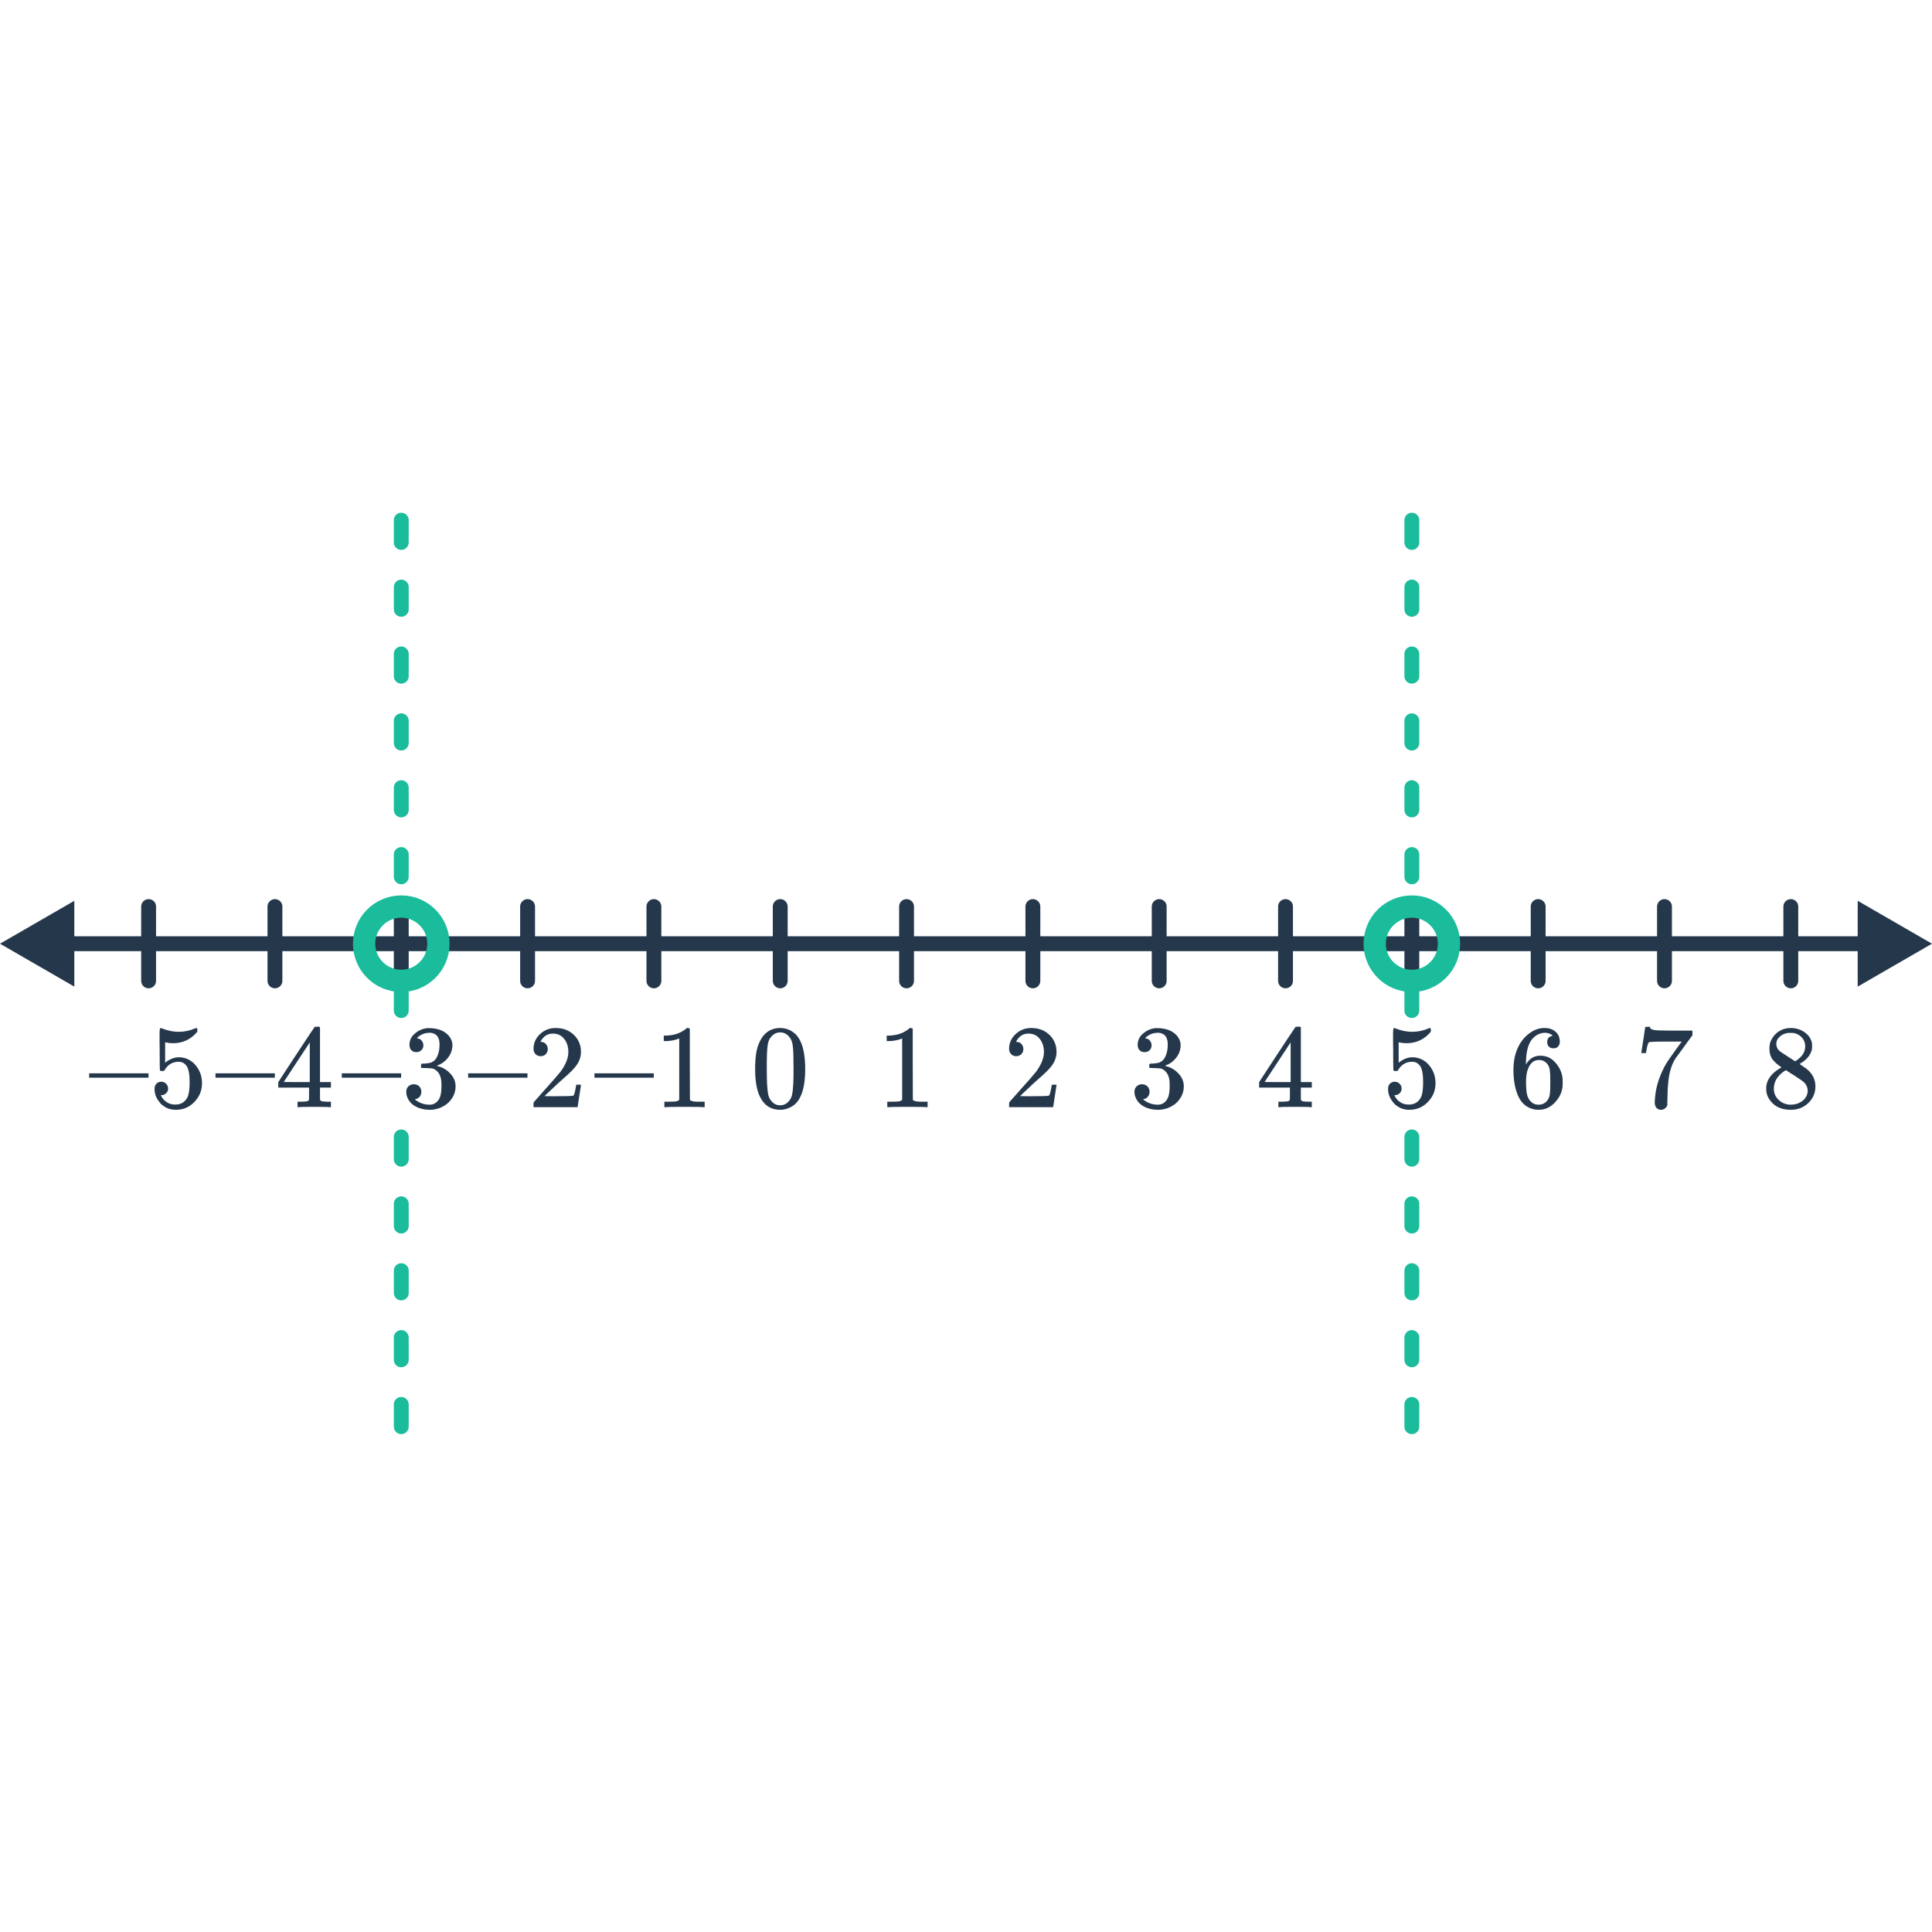 <svg width="260" height="260" viewBox="0 0 260 260" fill="none" xmlns="http://www.w3.org/2000/svg">
<path d="M190 118L190 68" stroke="#1ABC9C" stroke-width="2" stroke-linecap="round" stroke-dasharray="3 6"/>
<path d="M54 118L54 68" stroke="#1ABC9C" stroke-width="2" stroke-linecap="round" stroke-dasharray="3 6"/>
<path d="M190 192L190 152" stroke="#1ABC9C" stroke-width="2" stroke-linecap="round" stroke-dasharray="3 6"/>
<path d="M54 192L54 152" stroke="#1ABC9C" stroke-width="2" stroke-linecap="round" stroke-dasharray="3 6"/>
<path d="M190 136L190 133" stroke="#1ABC9C" stroke-width="2" stroke-linecap="round"/>
<path d="M54 136L54 133" stroke="#1ABC9C" stroke-width="2" stroke-linecap="round"/>
<path d="M0 127L10 132.774V121.226L0 127ZM260 127L250 121.226V132.774L260 127ZM9 128H251V126H9V128Z" fill="#25374B"/>
<path d="M20 122V132" stroke="#25374B" stroke-width="2" stroke-linecap="round"/>
<path d="M37 122V132" stroke="#25374B" stroke-width="2" stroke-linecap="round"/>
<path d="M54 122V132" stroke="#25374B" stroke-width="2" stroke-linecap="round"/>
<path d="M71 122V132" stroke="#25374B" stroke-width="2" stroke-linecap="round"/>
<path d="M88 122V132" stroke="#25374B" stroke-width="2" stroke-linecap="round"/>
<path d="M105 122V132" stroke="#25374B" stroke-width="2" stroke-linecap="round"/>
<path d="M122 122V132" stroke="#25374B" stroke-width="2" stroke-linecap="round"/>
<path d="M139 122V132" stroke="#25374B" stroke-width="2" stroke-linecap="round"/>
<path d="M156 122V132" stroke="#25374B" stroke-width="2" stroke-linecap="round"/>
<path d="M173 122V132" stroke="#25374B" stroke-width="2" stroke-linecap="round"/>
<path d="M190 122V132" stroke="#25374B" stroke-width="2" stroke-linecap="round"/>
<path d="M207 122V132" stroke="#25374B" stroke-width="2" stroke-linecap="round"/>
<path d="M224 122V132" stroke="#25374B" stroke-width="2" stroke-linecap="round"/>
<path d="M241 122V132" stroke="#25374B" stroke-width="2" stroke-linecap="round"/>
<path d="M12 145.032V144.44H19.984V145.032H12ZM21.712 145.576C21.968 145.576 22.181 145.667 22.352 145.848C22.533 146.019 22.624 146.237 22.624 146.504C22.624 146.749 22.533 146.957 22.352 147.128C22.171 147.299 21.968 147.384 21.744 147.384H21.632L21.68 147.464C21.84 147.805 22.085 148.088 22.416 148.312C22.747 148.536 23.136 148.648 23.584 148.648C24.341 148.648 24.885 148.328 25.216 147.688C25.419 147.293 25.52 146.611 25.52 145.64C25.52 144.541 25.376 143.8 25.088 143.416C24.811 143.064 24.469 142.888 24.064 142.888C23.232 142.888 22.603 143.251 22.176 143.976C22.133 144.051 22.091 144.099 22.048 144.12C22.016 144.131 21.941 144.136 21.824 144.136C21.643 144.136 21.541 144.104 21.52 144.04C21.499 143.997 21.488 143.064 21.488 141.24C21.488 140.92 21.483 140.541 21.472 140.104C21.472 139.667 21.472 139.389 21.472 139.272C21.472 138.675 21.504 138.376 21.568 138.376C21.589 138.355 21.611 138.344 21.632 138.344L21.92 138.44C22.613 138.717 23.323 138.856 24.048 138.856C24.805 138.856 25.531 138.707 26.224 138.408C26.309 138.365 26.379 138.344 26.432 138.344C26.517 138.344 26.56 138.44 26.56 138.632V138.84C25.696 139.875 24.603 140.392 23.28 140.392C22.949 140.392 22.651 140.36 22.384 140.296L22.224 140.264V143.016C22.832 142.525 23.456 142.28 24.096 142.28C24.299 142.28 24.517 142.307 24.752 142.36C25.467 142.541 26.048 142.947 26.496 143.576C26.955 144.205 27.184 144.941 27.184 145.784C27.184 146.755 26.843 147.592 26.16 148.296C25.488 149 24.656 149.352 23.664 149.352C22.992 149.352 22.421 149.165 21.952 148.792C21.749 148.664 21.573 148.488 21.424 148.264C21.008 147.763 20.8 147.187 20.8 146.536C20.8 146.237 20.885 146.003 21.056 145.832C21.227 145.661 21.445 145.576 21.712 145.576Z" fill="#25374B"/>
<path d="M29 145.032V144.44H36.984V145.032H29ZM44.392 149C44.243 148.968 43.555 148.952 42.328 148.952C41.048 148.952 40.333 148.968 40.184 149H40.04V148.264H40.536C40.995 148.253 41.277 148.227 41.384 148.184C41.469 148.163 41.533 148.109 41.576 148.024C41.587 148.003 41.592 147.715 41.592 147.16V146.36H37.448V145.624L39.864 141.928C41.496 139.453 42.323 138.211 42.344 138.2C42.365 138.179 42.477 138.168 42.68 138.168H42.968L43.064 138.264V145.624H44.536V146.36H43.064V147.176C43.064 147.613 43.064 147.869 43.064 147.944C43.075 148.019 43.107 148.083 43.16 148.136C43.245 148.211 43.549 148.253 44.072 148.264H44.536V149H44.392ZM41.688 145.624V140.28L38.184 145.608L39.928 145.624H41.688Z" fill="#25374B"/>
<path d="M46 145.032V144.44H53.984V145.032H46ZM56.032 141.592C55.744 141.592 55.515 141.501 55.344 141.32C55.184 141.139 55.104 140.904 55.104 140.616C55.104 140.008 55.344 139.501 55.824 139.096C56.304 138.68 56.859 138.435 57.488 138.36H57.728C58.4 138.36 58.992 138.477 59.504 138.712C60.208 139.064 60.651 139.565 60.832 140.216C60.864 140.323 60.88 140.467 60.88 140.648C60.88 141.277 60.683 141.843 60.288 142.344C59.904 142.835 59.419 143.187 58.832 143.4C58.779 143.421 58.779 143.437 58.832 143.448C58.853 143.459 58.907 143.475 58.992 143.496C59.643 143.677 60.192 144.019 60.64 144.52C61.088 145.011 61.312 145.571 61.312 146.2C61.312 146.755 61.168 147.261 60.88 147.72C60.603 148.179 60.245 148.536 59.808 148.792C59.211 149.165 58.544 149.352 57.808 149.352C57.104 149.352 56.48 149.203 55.936 148.904C55.392 148.605 55.024 148.205 54.832 147.704C54.725 147.48 54.672 147.219 54.672 146.92C54.672 146.621 54.768 146.381 54.96 146.2C55.163 146.008 55.403 145.912 55.68 145.912C55.979 145.912 56.224 146.008 56.416 146.2C56.608 146.392 56.704 146.632 56.704 146.92C56.704 147.165 56.635 147.379 56.496 147.56C56.357 147.741 56.171 147.859 55.936 147.912L55.824 147.944C56.4 148.424 57.061 148.664 57.808 148.664C58.395 148.664 58.837 148.381 59.136 147.816C59.317 147.464 59.408 146.925 59.408 146.2V145.88C59.408 144.867 59.067 144.189 58.384 143.848C58.224 143.784 57.899 143.747 57.408 143.736L56.736 143.72L56.688 143.688C56.667 143.656 56.656 143.571 56.656 143.432C56.656 143.304 56.672 143.224 56.704 143.192C56.736 143.16 56.763 143.144 56.784 143.144C57.083 143.144 57.392 143.117 57.712 143.064C58.181 143 58.539 142.739 58.784 142.28C59.029 141.811 59.152 141.251 59.152 140.6C59.152 139.907 58.965 139.443 58.592 139.208C58.368 139.059 58.117 138.984 57.84 138.984C57.307 138.984 56.837 139.128 56.432 139.416C56.389 139.437 56.341 139.475 56.288 139.528C56.235 139.571 56.192 139.613 56.16 139.656L56.112 139.72C56.144 139.731 56.181 139.741 56.224 139.752C56.437 139.773 56.613 139.875 56.752 140.056C56.901 140.237 56.976 140.445 56.976 140.68C56.976 140.936 56.885 141.155 56.704 141.336C56.533 141.507 56.309 141.592 56.032 141.592Z" fill="#25374B"/>
<path d="M63 145.032V144.44H70.984V145.032H63ZM72.76 142.136C72.461 142.136 72.227 142.04 72.056 141.848C71.885 141.656 71.8 141.421 71.8 141.144C71.8 140.376 72.088 139.72 72.664 139.176C73.251 138.621 73.949 138.344 74.76 138.344C75.677 138.344 76.435 138.595 77.032 139.096C77.64 139.587 78.013 140.232 78.152 141.032C78.173 141.224 78.184 141.4 78.184 141.56C78.184 142.179 77.997 142.76 77.624 143.304C77.325 143.752 76.723 144.365 75.816 145.144C75.432 145.475 74.899 145.965 74.216 146.616L73.272 147.512L74.488 147.528C76.163 147.528 77.053 147.501 77.16 147.448C77.203 147.437 77.256 147.325 77.32 147.112C77.363 146.995 77.437 146.632 77.544 146.024V145.976H78.184V146.024L77.736 148.952V149H71.8V148.696C71.8 148.483 71.811 148.36 71.832 148.328C71.843 148.307 72.291 147.8 73.176 146.808C74.339 145.517 75.085 144.664 75.416 144.248C76.131 143.277 76.488 142.387 76.488 141.576C76.488 140.872 76.301 140.285 75.928 139.816C75.565 139.336 75.053 139.096 74.392 139.096C73.773 139.096 73.272 139.373 72.888 139.928C72.867 139.971 72.835 140.029 72.792 140.104C72.76 140.157 72.744 140.189 72.744 140.2C72.744 140.211 72.771 140.216 72.824 140.216C73.091 140.216 73.304 140.312 73.464 140.504C73.635 140.696 73.72 140.92 73.72 141.176C73.72 141.443 73.629 141.672 73.448 141.864C73.277 142.045 73.048 142.136 72.76 142.136Z" fill="#25374B"/>
<path d="M80 145.032V144.44H87.984V145.032H80ZM94.656 149C94.475 148.968 93.627 148.952 92.112 148.952C90.619 148.952 89.781 148.968 89.6 149H89.408V148.264H89.824C90.443 148.264 90.843 148.248 91.024 148.216C91.109 148.205 91.237 148.141 91.408 148.024V139.752C91.387 139.752 91.344 139.768 91.28 139.8C90.789 139.992 90.24 140.093 89.632 140.104H89.328V139.368H89.632C90.528 139.336 91.275 139.133 91.872 138.76C92.064 138.653 92.229 138.531 92.368 138.392C92.389 138.36 92.453 138.344 92.56 138.344C92.667 138.344 92.757 138.376 92.832 138.44V143.224L92.848 148.024C93.008 148.184 93.355 148.264 93.888 148.264H94.416H94.832V149H94.656Z" fill="#25374B"/>
<path d="M102.536 139.64C103.133 138.776 103.949 138.344 104.984 138.344C105.763 138.344 106.445 138.611 107.032 139.144C107.32 139.421 107.565 139.784 107.768 140.232C108.163 141.117 108.36 142.333 108.36 143.88C108.36 145.533 108.131 146.797 107.672 147.672C107.373 148.291 106.936 148.739 106.36 149.016C105.912 149.24 105.459 149.352 105 149.352C103.773 149.352 102.877 148.792 102.312 147.672C101.853 146.797 101.624 145.533 101.624 143.88C101.624 142.888 101.688 142.072 101.816 141.432C101.955 140.781 102.195 140.184 102.536 139.64ZM106.136 139.448C105.827 139.107 105.448 138.936 105 138.936C104.552 138.936 104.168 139.107 103.848 139.448C103.613 139.693 103.453 139.992 103.368 140.344C103.283 140.696 103.229 141.304 103.208 142.168C103.208 142.232 103.203 142.44 103.192 142.792C103.192 143.144 103.192 143.437 103.192 143.672C103.192 144.696 103.203 145.411 103.224 145.816C103.267 146.563 103.331 147.101 103.416 147.432C103.501 147.752 103.661 148.029 103.896 148.264C104.184 148.584 104.552 148.744 105 148.744C105.437 148.744 105.8 148.584 106.088 148.264C106.323 148.029 106.483 147.752 106.568 147.432C106.653 147.101 106.717 146.563 106.76 145.816C106.781 145.411 106.792 144.696 106.792 143.672C106.792 143.437 106.787 143.144 106.776 142.792C106.776 142.44 106.776 142.232 106.776 142.168C106.755 141.304 106.701 140.696 106.616 140.344C106.531 139.992 106.371 139.693 106.136 139.448Z" fill="#25374B"/>
<path d="M124.656 149C124.475 148.968 123.627 148.952 122.112 148.952C120.619 148.952 119.781 148.968 119.6 149H119.408V148.264H119.824C120.443 148.264 120.843 148.248 121.024 148.216C121.109 148.205 121.237 148.141 121.408 148.024V139.752C121.387 139.752 121.344 139.768 121.28 139.8C120.789 139.992 120.24 140.093 119.632 140.104H119.328V139.368H119.632C120.528 139.336 121.275 139.133 121.872 138.76C122.064 138.653 122.229 138.531 122.368 138.392C122.389 138.36 122.453 138.344 122.56 138.344C122.667 138.344 122.757 138.376 122.832 138.44V143.224L122.848 148.024C123.008 148.184 123.355 148.264 123.888 148.264H124.416H124.832V149H124.656Z" fill="#25374B"/>
<path d="M136.76 142.136C136.461 142.136 136.227 142.04 136.056 141.848C135.885 141.656 135.8 141.421 135.8 141.144C135.8 140.376 136.088 139.72 136.664 139.176C137.251 138.621 137.949 138.344 138.76 138.344C139.677 138.344 140.435 138.595 141.032 139.096C141.64 139.587 142.013 140.232 142.152 141.032C142.173 141.224 142.184 141.4 142.184 141.56C142.184 142.179 141.997 142.76 141.624 143.304C141.325 143.752 140.723 144.365 139.816 145.144C139.432 145.475 138.899 145.965 138.216 146.616L137.272 147.512L138.488 147.528C140.163 147.528 141.053 147.501 141.16 147.448C141.203 147.437 141.256 147.325 141.32 147.112C141.363 146.995 141.437 146.632 141.544 146.024V145.976H142.184V146.024L141.736 148.952V149H135.8V148.696C135.8 148.483 135.811 148.36 135.832 148.328C135.843 148.307 136.291 147.8 137.176 146.808C138.339 145.517 139.085 144.664 139.416 144.248C140.131 143.277 140.488 142.387 140.488 141.576C140.488 140.872 140.301 140.285 139.928 139.816C139.565 139.336 139.053 139.096 138.392 139.096C137.773 139.096 137.272 139.373 136.888 139.928C136.867 139.971 136.835 140.029 136.792 140.104C136.76 140.157 136.744 140.189 136.744 140.2C136.744 140.211 136.771 140.216 136.824 140.216C137.091 140.216 137.304 140.312 137.464 140.504C137.635 140.696 137.72 140.92 137.72 141.176C137.72 141.443 137.629 141.672 137.448 141.864C137.277 142.045 137.048 142.136 136.76 142.136Z" fill="#25374B"/>
<path d="M154.032 141.592C153.744 141.592 153.515 141.501 153.344 141.32C153.184 141.139 153.104 140.904 153.104 140.616C153.104 140.008 153.344 139.501 153.824 139.096C154.304 138.68 154.859 138.435 155.488 138.36H155.728C156.4 138.36 156.992 138.477 157.504 138.712C158.208 139.064 158.651 139.565 158.832 140.216C158.864 140.323 158.88 140.467 158.88 140.648C158.88 141.277 158.683 141.843 158.288 142.344C157.904 142.835 157.419 143.187 156.832 143.4C156.779 143.421 156.779 143.437 156.832 143.448C156.853 143.459 156.907 143.475 156.992 143.496C157.643 143.677 158.192 144.019 158.64 144.52C159.088 145.011 159.312 145.571 159.312 146.2C159.312 146.755 159.168 147.261 158.88 147.72C158.603 148.179 158.245 148.536 157.808 148.792C157.211 149.165 156.544 149.352 155.808 149.352C155.104 149.352 154.48 149.203 153.936 148.904C153.392 148.605 153.024 148.205 152.832 147.704C152.725 147.48 152.672 147.219 152.672 146.92C152.672 146.621 152.768 146.381 152.96 146.2C153.163 146.008 153.403 145.912 153.68 145.912C153.979 145.912 154.224 146.008 154.416 146.2C154.608 146.392 154.704 146.632 154.704 146.92C154.704 147.165 154.635 147.379 154.496 147.56C154.357 147.741 154.171 147.859 153.936 147.912L153.824 147.944C154.4 148.424 155.061 148.664 155.808 148.664C156.395 148.664 156.837 148.381 157.136 147.816C157.317 147.464 157.408 146.925 157.408 146.2V145.88C157.408 144.867 157.067 144.189 156.384 143.848C156.224 143.784 155.899 143.747 155.408 143.736L154.736 143.72L154.688 143.688C154.667 143.656 154.656 143.571 154.656 143.432C154.656 143.304 154.672 143.224 154.704 143.192C154.736 143.16 154.763 143.144 154.784 143.144C155.083 143.144 155.392 143.117 155.712 143.064C156.181 143 156.539 142.739 156.784 142.28C157.029 141.811 157.152 141.251 157.152 140.6C157.152 139.907 156.965 139.443 156.592 139.208C156.368 139.059 156.117 138.984 155.84 138.984C155.307 138.984 154.837 139.128 154.432 139.416C154.389 139.437 154.341 139.475 154.288 139.528C154.235 139.571 154.192 139.613 154.16 139.656L154.112 139.72C154.144 139.731 154.181 139.741 154.224 139.752C154.437 139.773 154.613 139.875 154.752 140.056C154.901 140.237 154.976 140.445 154.976 140.68C154.976 140.936 154.885 141.155 154.704 141.336C154.533 141.507 154.309 141.592 154.032 141.592Z" fill="#25374B"/>
<path d="M176.392 149C176.243 148.968 175.555 148.952 174.328 148.952C173.048 148.952 172.333 148.968 172.184 149H172.04V148.264H172.536C172.995 148.253 173.277 148.227 173.384 148.184C173.469 148.163 173.533 148.109 173.576 148.024C173.587 148.003 173.592 147.715 173.592 147.16V146.36H169.448V145.624L171.864 141.928C173.496 139.453 174.323 138.211 174.344 138.2C174.365 138.179 174.477 138.168 174.68 138.168H174.968L175.064 138.264V145.624H176.536V146.36H175.064V147.176C175.064 147.613 175.064 147.869 175.064 147.944C175.075 148.019 175.107 148.083 175.16 148.136C175.245 148.211 175.549 148.253 176.072 148.264H176.536V149H176.392ZM173.688 145.624V140.28L170.184 145.608L171.928 145.624H173.688Z" fill="#25374B"/>
<path d="M187.712 145.576C187.968 145.576 188.181 145.667 188.352 145.848C188.533 146.019 188.624 146.237 188.624 146.504C188.624 146.749 188.533 146.957 188.352 147.128C188.171 147.299 187.968 147.384 187.744 147.384H187.632L187.68 147.464C187.84 147.805 188.085 148.088 188.416 148.312C188.747 148.536 189.136 148.648 189.584 148.648C190.341 148.648 190.885 148.328 191.216 147.688C191.419 147.293 191.52 146.611 191.52 145.64C191.52 144.541 191.376 143.8 191.088 143.416C190.811 143.064 190.469 142.888 190.064 142.888C189.232 142.888 188.603 143.251 188.176 143.976C188.133 144.051 188.091 144.099 188.048 144.12C188.016 144.131 187.941 144.136 187.824 144.136C187.643 144.136 187.541 144.104 187.52 144.04C187.499 143.997 187.488 143.064 187.488 141.24C187.488 140.92 187.483 140.541 187.472 140.104C187.472 139.667 187.472 139.389 187.472 139.272C187.472 138.675 187.504 138.376 187.568 138.376C187.589 138.355 187.611 138.344 187.632 138.344L187.92 138.44C188.613 138.717 189.323 138.856 190.048 138.856C190.805 138.856 191.531 138.707 192.224 138.408C192.309 138.365 192.379 138.344 192.432 138.344C192.517 138.344 192.56 138.44 192.56 138.632V138.84C191.696 139.875 190.603 140.392 189.28 140.392C188.949 140.392 188.651 140.36 188.384 140.296L188.224 140.264V143.016C188.832 142.525 189.456 142.28 190.096 142.28C190.299 142.28 190.517 142.307 190.752 142.36C191.467 142.541 192.048 142.947 192.496 143.576C192.955 144.205 193.184 144.941 193.184 145.784C193.184 146.755 192.843 147.592 192.16 148.296C191.488 149 190.656 149.352 189.664 149.352C188.992 149.352 188.421 149.165 187.952 148.792C187.749 148.664 187.573 148.488 187.424 148.264C187.008 147.763 186.8 147.187 186.8 146.536C186.8 146.237 186.885 146.003 187.056 145.832C187.227 145.661 187.445 145.576 187.712 145.576Z" fill="#25374B"/>
<path d="M208.968 139.384C208.733 139.149 208.403 139.016 207.976 138.984C207.229 138.984 206.605 139.304 206.104 139.944C205.603 140.637 205.352 141.715 205.352 143.176L205.368 143.24L205.496 143.032C205.933 142.392 206.525 142.072 207.272 142.072C207.763 142.072 208.195 142.173 208.568 142.376C208.973 142.611 209.336 142.963 209.656 143.432C209.976 143.901 210.179 144.408 210.264 144.952C210.285 145.08 210.296 145.309 210.296 145.64V145.928C210.296 146.173 210.269 146.403 210.216 146.616C210.088 147.245 209.757 147.837 209.224 148.392C208.765 148.872 208.253 149.171 207.688 149.288C207.517 149.331 207.304 149.352 207.048 149.352C206.845 149.352 206.664 149.336 206.504 149.304C205.523 149.112 204.803 148.536 204.344 147.576C203.896 146.605 203.672 145.411 203.672 143.992C203.672 142.84 203.875 141.832 204.28 140.968C204.685 140.104 205.251 139.432 205.976 138.952C206.552 138.547 207.176 138.344 207.848 138.344C208.467 138.344 208.963 138.509 209.336 138.84C209.72 139.171 209.912 139.624 209.912 140.2C209.912 140.467 209.832 140.68 209.672 140.84C209.523 141 209.32 141.08 209.064 141.08C208.808 141.08 208.6 141.005 208.44 140.856C208.291 140.707 208.216 140.499 208.216 140.232C208.216 139.752 208.467 139.469 208.968 139.384ZM208.264 143.224C207.965 142.84 207.581 142.648 207.112 142.648C206.717 142.648 206.397 142.771 206.152 143.016C205.629 143.539 205.368 144.381 205.368 145.544C205.368 146.493 205.432 147.149 205.56 147.512C205.667 147.832 205.848 148.104 206.104 148.328C206.36 148.552 206.664 148.664 207.016 148.664C207.56 148.664 207.976 148.461 208.264 148.056C208.424 147.832 208.525 147.565 208.568 147.256C208.611 146.947 208.632 146.499 208.632 145.912V145.656V145.4C208.632 144.792 208.611 144.333 208.568 144.024C208.525 143.715 208.424 143.448 208.264 143.224Z" fill="#25374B"/>
<path d="M220.88 141.672C220.891 141.651 220.981 141.069 221.152 139.928L221.408 138.216C221.408 138.195 221.515 138.184 221.728 138.184H222.048V138.248C222.048 138.355 222.128 138.445 222.288 138.52C222.448 138.595 222.725 138.643 223.12 138.664C223.525 138.685 224.427 138.696 225.824 138.696H227.76V139.32L226.672 140.808C226.512 141.032 226.331 141.283 226.128 141.56C225.925 141.827 225.771 142.035 225.664 142.184C225.557 142.333 225.493 142.424 225.472 142.456C224.917 143.32 224.587 144.477 224.48 145.928C224.437 146.365 224.411 146.963 224.4 147.72C224.4 147.869 224.395 148.024 224.384 148.184C224.384 148.333 224.384 148.456 224.384 148.552V148.696C224.341 148.877 224.235 149.032 224.064 149.16C223.904 149.288 223.728 149.352 223.536 149.352C223.28 149.352 223.072 149.261 222.912 149.08C222.763 148.909 222.688 148.669 222.688 148.36C222.688 148.2 222.709 147.896 222.752 147.448C222.912 146.008 223.408 144.563 224.24 143.112C224.453 142.771 224.901 142.125 225.584 141.176L226.32 140.168H224.832C222.976 140.168 222 140.2 221.904 140.264C221.861 140.285 221.803 140.403 221.728 140.616C221.664 140.829 221.611 141.08 221.568 141.368C221.547 141.549 221.531 141.651 221.52 141.672V141.72H220.88V141.672Z" fill="#25374B"/>
<path d="M239.752 143.64C239.229 143.299 238.824 142.941 238.536 142.568C238.259 142.195 238.12 141.704 238.12 141.096C238.12 140.637 238.205 140.253 238.376 139.944C238.611 139.464 238.952 139.08 239.4 138.792C239.859 138.493 240.381 138.344 240.968 138.344C241.693 138.344 242.323 138.536 242.856 138.92C243.389 139.293 243.72 139.779 243.848 140.376C243.859 140.44 243.864 140.568 243.864 140.76C243.864 140.995 243.853 141.155 243.832 141.24C243.672 141.944 243.187 142.552 242.376 143.064C242.355 143.075 242.323 143.091 242.28 143.112C242.248 143.133 242.227 143.155 242.216 143.176L242.184 143.192C242.781 143.597 243.091 143.811 243.112 143.832C243.912 144.472 244.312 145.267 244.312 146.216C244.312 147.08 243.992 147.821 243.352 148.44C242.723 149.048 241.933 149.352 240.984 149.352C239.672 149.352 238.707 148.872 238.088 147.912C237.821 147.528 237.688 147.064 237.688 146.52C237.688 146.275 237.699 146.109 237.72 146.024C237.88 145.213 238.392 144.52 239.256 143.944C239.32 143.901 239.416 143.843 239.544 143.768C239.672 143.693 239.741 143.651 239.752 143.64ZM242.936 140.792C242.936 140.333 242.787 139.944 242.488 139.624C242.189 139.304 241.827 139.101 241.4 139.016C241.325 139.005 241.149 139 240.872 139C240.307 139 239.832 139.192 239.448 139.576C239.181 139.821 239.048 140.115 239.048 140.456C239.048 140.915 239.24 141.277 239.624 141.544C239.677 141.597 240.019 141.821 240.648 142.216L241.576 142.824C241.587 142.813 241.656 142.771 241.784 142.696C241.912 142.611 242.008 142.536 242.072 142.472C242.648 142.013 242.936 141.453 242.936 140.792ZM238.712 146.488C238.712 147.117 238.941 147.64 239.4 148.056C239.859 148.461 240.392 148.664 241 148.664C241.437 148.664 241.832 148.573 242.184 148.392C242.547 148.211 242.819 147.976 243 147.688C243.181 147.411 243.272 147.117 243.272 146.808C243.272 146.349 243.085 145.944 242.712 145.592C242.627 145.507 242.184 145.203 241.384 144.68C241.235 144.584 241.069 144.483 240.888 144.376C240.717 144.259 240.584 144.168 240.488 144.104L240.36 144.024L240.168 144.12C239.496 144.557 239.053 145.091 238.84 145.72C238.755 145.997 238.712 146.253 238.712 146.488Z" fill="#25374B"/>
<circle cx="54" cy="127" r="5" stroke="#1ABC9C" stroke-width="3"/>
<circle cx="190" cy="127" r="5" stroke="#1ABC9C" stroke-width="3"/>
</svg>
